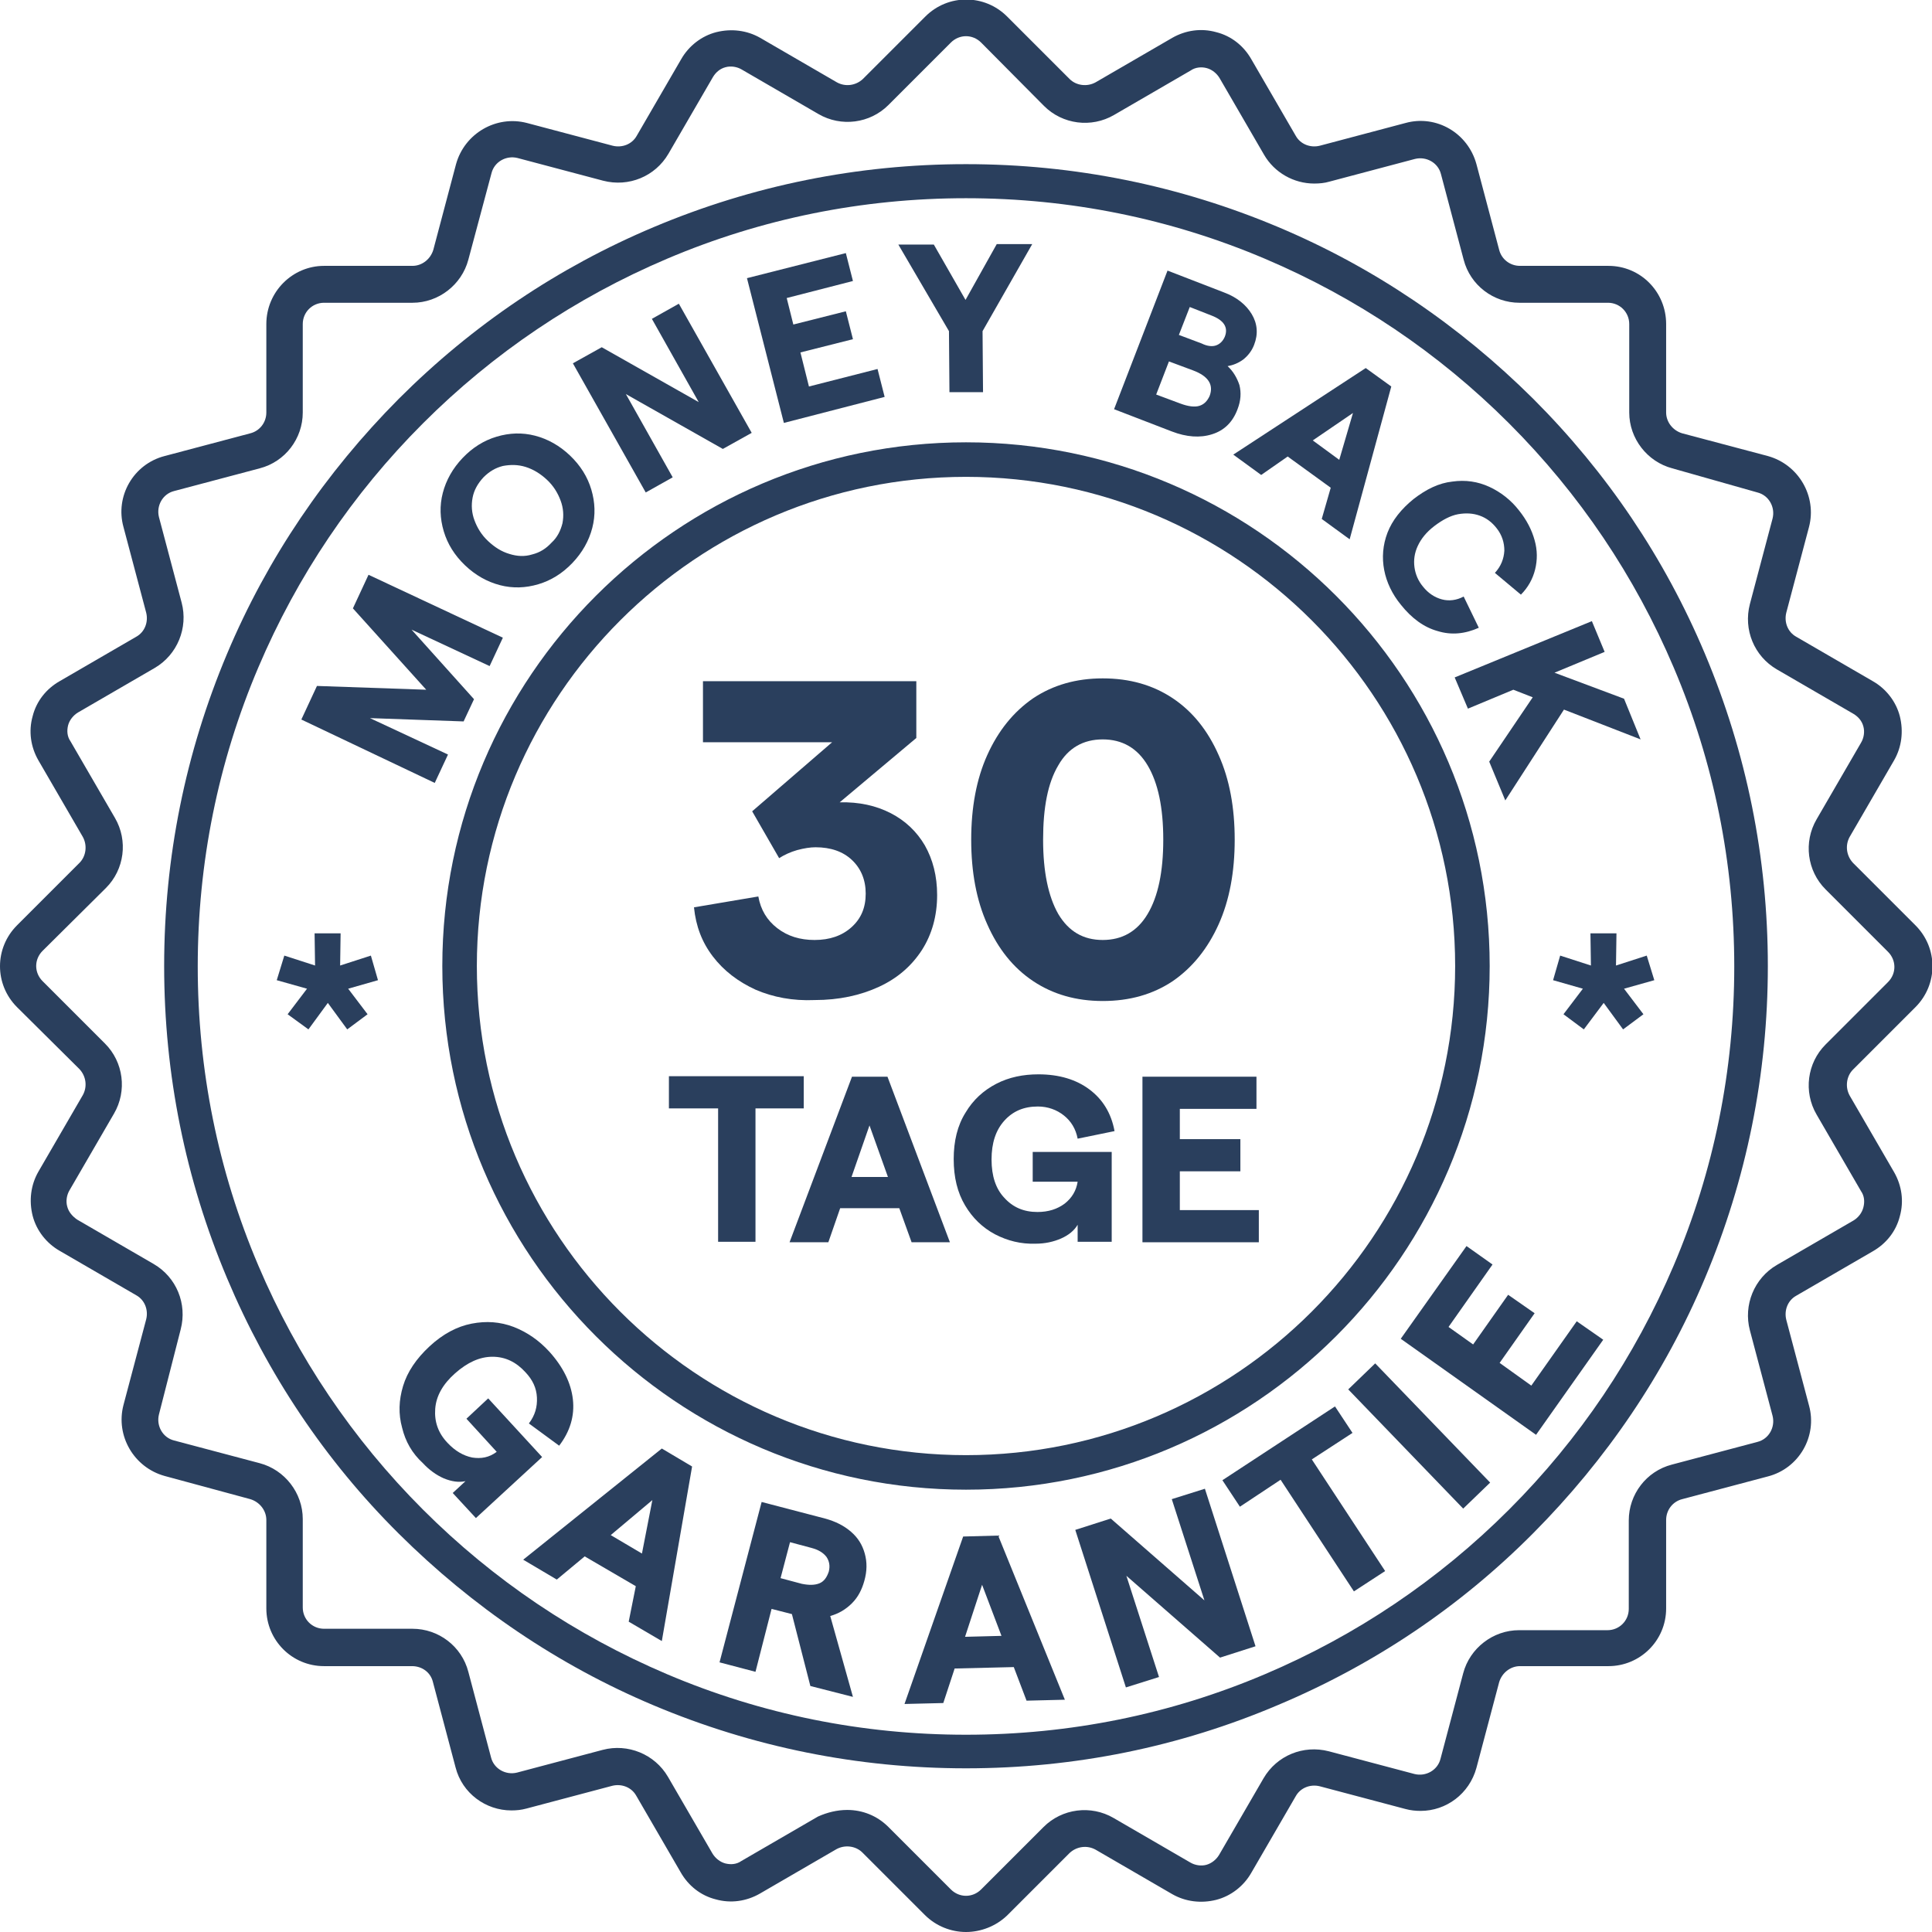 <?xml version="1.0" encoding="utf-8"?>
<svg xmlns="http://www.w3.org/2000/svg" id="Ebene_1" style="enable-background:new 0 0 408.4 408.4;" version="1.1" viewBox="0 0 408.4 408.4" x="0px" y="0px">
<style type="text/css">
	.st0{fill:#2A3F5D;}
</style>
<g>
	<path class="st0" d="M85,301.8c-0.8-2.9-0.7-5.8,0.2-8.8c0.9-3,2.8-5.8,5.6-8.4c2.8-2.6,5.8-4.2,8.9-4.8c3.1-0.6,6-0.4,8.9,0.7&#xA;		c2.8,1.1,5.3,2.8,7.5,5.2c2.9,3.2,4.6,6.6,5,10.1c0.4,3.5-0.6,6.8-2.9,9.8l-6.4-4.7c1.3-1.7,1.8-3.5,1.7-5.5&#xA;		c-0.1-2-0.9-3.7-2.4-5.3c-2-2.2-4.3-3.3-7-3.3c-2.7,0-5.3,1.2-7.9,3.5s-4,4.8-4.2,7.5c-0.2,2.7,0.6,5.1,2.6,7.2&#xA;		c1.6,1.7,3.3,2.7,5.2,3.1c1.9,0.3,3.6,0,5.2-1.2l-6.4-7l4.6-4.3l11.4,12.4l-14,12.9l-4.9-5.3l2.7-2.5c-1.4,0.3-2.9,0.1-4.6-0.6&#xA;		c-1.6-0.7-3.1-1.8-4.4-3.2C87.1,307.2,85.7,304.7,85,301.8z"/>
	<path class="st0" d="M139.9,306.2l6.4,3.8l-6.4,36.9l-7-4.1l1.5-7.5l-10.8-6.3l-5.9,4.9l-7.1-4.2L139.9,306.2z M129.1,324.5&#xA;		l6.6,3.9l2.2-11.3L129.1,324.5z"/>
	<path class="st0" d="M161,317.5l13.4,3.5c2.2,0.6,4,1.5,5.5,2.8c1.5,1.3,2.4,2.8,2.9,4.6c0.5,1.8,0.5,3.7-0.1,5.8&#xA;		c-0.5,1.8-1.3,3.4-2.6,4.7c-1.3,1.3-2.8,2.2-4.6,2.7l4.8,17.1l-9-2.3l-3.9-15.2l-4.3-1.1l-3.4,13.3l-7.6-2L161,317.5z M173.2,334.7&#xA;		c1-0.4,1.6-1.3,2-2.5c0.3-1.2,0.1-2.2-0.5-3.1c-0.7-0.9-1.7-1.5-3.2-1.9l-4.5-1.2l-2,7.6l4.5,1.2&#xA;		C171,335.1,172.2,335.1,173.2,334.7z"/>
	<path class="st0" d="M203.6,324.8l7.4-0.2l14.1,34.7l-8.1,0.2l-2.7-7.1l-12.5,0.3l-2.4,7.3l-8.2,0.2L203.6,324.8z M204,346l7.7-0.2&#xA;		l-4.1-10.8L204,346z"/>
	<path class="st0" d="M227.3,323.4l7.5-2.4l19.8,17.3l-6.9-21.4l7-2.2l10.7,33.3l-7.5,2.4l-19.8-17.3l6.9,21.4l-7,2.2L227.3,323.4z"/>
	<path class="st0" d="M270.7,312.8l-8.6,5.7l-3.7-5.6l23.8-15.6l3.7,5.6l-8.6,5.6l15.5,23.6l-6.6,4.3L270.7,312.8z"/>
	<path class="st0" d="M285,293.7l5.7-5.5l24.3,25.2l-5.7,5.5L285,293.7z"/>
	<path class="st0" d="M296.1,283l13.9-19.6l5.5,3.9l-9.3,13.2l5.2,3.7l7.4-10.5l5.6,3.9l-7.4,10.5l6.7,4.8l9.6-13.6l5.6,3.9&#xA;		l-14.2,20.1L296.1,283z"/>
</g>
<g>
	<g>
		<path class="st0" d="M204.2,100.8c-57,0-103.4,46.4-103.4,103.4c0,57,46.4,103.4,103.4,103.4s103.4-46.4,103.4-103.4&#xA;			C307.6,147.2,261.2,100.8,204.2,100.8z M204.2,314.9c-61,0-110.7-49.6-110.7-110.7S143.2,93.5,204.2,93.5s110.7,49.6,110.7,110.7&#xA;			S265.2,314.9,204.2,314.9z M204.2,41.9c-21.9,0-43.2,4.3-63.2,12.8c-19.3,8.2-36.7,19.9-51.6,34.8c-14.9,14.9-26.6,32.3-34.8,51.6&#xA;			c-8.5,20-12.8,41.3-12.8,63.2s4.3,43.2,12.8,63.2c8.2,19.3,19.9,36.7,34.8,51.6c14.9,14.9,32.3,26.6,51.6,34.8&#xA;			c20,8.5,41.3,12.8,63.2,12.8s43.2-4.3,63.2-12.8c19.3-8.2,36.7-19.9,51.6-34.8c14.9-14.9,26.6-32.3,34.8-51.6&#xA;			c8.5-20,12.8-41.3,12.8-63.2s-4.3-43.2-12.8-63.2c-8.2-19.3-19.9-36.7-34.8-51.6c-14.9-14.9-32.3-26.6-51.6-34.8&#xA;			C247.4,46.2,226.1,41.9,204.2,41.9z M204.2,373.8c-22.9,0-45.1-4.5-66-13.3c-20.2-8.5-38.3-20.8-53.9-36.3S56.5,290.4,48,270.2&#xA;			c-8.8-20.9-13.3-43.1-13.3-66s4.5-45.1,13.3-66c8.5-20.2,20.8-38.3,36.3-53.9C99.9,68.7,118,56.5,138.2,48&#xA;			c20.9-8.8,43.1-13.3,66-13.3c22.9,0,45.1,4.5,66,13.3c20.2,8.5,38.3,20.8,53.9,36.3c15.6,15.6,27.8,33.7,36.3,53.9&#xA;			c8.8,20.9,13.3,43.1,13.3,66s-4.5,45.1-13.3,66c-8.5,20.2-20.8,38.3-36.3,53.9s-33.7,27.8-53.9,36.3&#xA;			C249.3,369.3,227.1,373.8,204.2,373.8"/>
		<path class="st0" d="M179.1,382.6c3.2,0,6.3,1.2,8.7,3.6l13.2,13.2c1.8,1.8,4.6,1.8,6.4,0l13.2-13.2c3.9-3.9,10-4.7,14.8-1.9&#xA;			l16.2,9.4c1,0.6,2.3,0.8,3.4,0.5s2.1-1.1,2.7-2.1l9.4-16.2c2.8-4.8,8.4-7.1,13.8-5.7l18.1,4.8c2.4,0.6,4.9-0.8,5.5-3.2l4.8-18.1&#xA;			c1.4-5.3,6.3-9.1,11.8-9.1h18.7c2.5,0,4.5-2,4.5-4.5v-18.7c0-5.5,3.7-10.4,9.1-11.8l18.1-4.8c2.4-0.6,3.8-3.1,3.2-5.5l-4.8-18.1&#xA;			c-1.4-5.3,0.9-11,5.7-13.8l16.2-9.4c1-0.6,1.8-1.6,2.1-2.8c0.3-1.2,0.2-2.4-0.5-3.4l-9.4-16.2c-2.8-4.8-2-10.9,1.9-14.8l13.2-13.2&#xA;			c1.8-1.8,1.8-4.6,0-6.4l-13.2-13.2c-3.9-3.9-4.7-10-1.9-14.8l9.4-16.2c0.6-1,0.8-2.3,0.5-3.4c-0.3-1.2-1.1-2.1-2.1-2.7l-16.2-9.4&#xA;			c-4.8-2.8-7.1-8.4-5.7-13.8l4.8-18.1c0.6-2.4-0.8-4.9-3.2-5.5L353.5,99c-5.3-1.4-9.1-6.3-9.1-11.8V68.5c0-2.5-2-4.5-4.5-4.5h-18.7&#xA;			c-5.5,0-10.4-3.7-11.8-9.1l-4.8-18.1c-0.6-2.4-3.1-3.8-5.5-3.2l-18.1,4.8c-1,0.3-2.1,0.4-3.2,0.4c-4.3,0-8.4-2.3-10.6-6.1&#xA;			l-9.4-16.2c-0.6-1-1.6-1.8-2.7-2.1s-2.4-0.2-3.4,0.5l-16.2,9.4c-4.8,2.8-10.9,2-14.8-1.9L207.4,9c-1.8-1.8-4.6-1.8-6.4,0&#xA;			l-13.2,13.2c-3.9,3.9-10,4.7-14.8,1.9l-16.2-9.4c-1-0.6-2.3-0.8-3.4-0.5c-1.2,0.3-2.1,1.1-2.7,2.1l-9.4,16.2&#xA;			c-2.8,4.8-8.4,7.1-13.8,5.7l-18.1-4.8c-2.4-0.6-4.9,0.8-5.5,3.2L99,54.9c-1.4,5.3-6.3,9.1-11.8,9.1H68.5c-2.5,0-4.5,2-4.5,4.5&#xA;			v18.7c0,5.5-3.7,10.4-9.1,11.8l-18.1,4.8c-2.4,0.6-3.8,3.1-3.2,5.5l4.8,18.1c1.4,5.3-0.9,11-5.7,13.8l-16.2,9.4&#xA;			c-1,0.6-1.8,1.6-2.1,2.7c-0.3,1.2-0.2,2.4,0.5,3.4l9.4,16.2c2.8,4.8,2,10.9-1.9,14.8L9,201c-1.8,1.8-1.8,4.6,0,6.4l13.2,13.2&#xA;			c3.9,3.9,4.7,10,1.9,14.8l-9.4,16.2c-0.6,1-0.8,2.3-0.5,3.4c0.3,1.2,1.1,2.1,2.1,2.8l16.2,9.4c4.8,2.8,7.1,8.4,5.7,13.8L33.6,299&#xA;			c-0.6,2.4,0.8,4.9,3.2,5.5l18.1,4.8c5.3,1.4,9.1,6.3,9.1,11.8v18.7c0,2.5,2,4.5,4.5,4.5h18.7c5.5,0,10.4,3.7,11.8,9.1l4.8,18.1&#xA;			c0.6,2.4,3.1,3.8,5.5,3.2l18.1-4.8c5.3-1.4,11,0.9,13.8,5.7l9.4,16.2c0.6,1,1.6,1.8,2.7,2.1c1.2,0.3,2.4,0.2,3.4-0.5l16.2-9.4&#xA;			C174.9,383.1,177,382.6,179.1,382.6z M204.2,408.4c-3.1,0-6.3-1.2-8.7-3.6l-13.2-13.2c-1.4-1.4-3.7-1.7-5.5-0.7l-16.2,9.4&#xA;			c-2.8,1.6-6.1,2.1-9.3,1.2c-3.2-0.8-5.8-2.9-7.4-5.7l-9.4-16.2c-1-1.8-3.1-2.6-5.1-2.1l-18.1,4.8c-1.1,0.3-2.1,0.4-3.2,0.4&#xA;			c-5.4,0-10.4-3.6-11.8-9.1l-4.8-18.1c-0.5-2-2.3-3.3-4.4-3.3H68.5c-6.8,0-12.2-5.5-12.2-12.2v-18.7c0-2-1.4-3.8-3.4-4.4L34.8,312&#xA;			c-6.5-1.8-10.4-8.5-8.7-15l4.8-18.1c0.5-2-0.3-4.1-2.1-5.1l-16.2-9.4c-2.8-1.6-4.9-4.3-5.7-7.4c-0.8-3.2-0.4-6.5,1.2-9.3l9.4-16.2&#xA;			c1-1.8,0.7-4-0.7-5.5L3.6,212.9c-4.8-4.8-4.8-12.5,0-17.3l13.2-13.2c1.4-1.4,1.7-3.7,0.7-5.5l-9.4-16.2c-1.6-2.8-2.1-6.1-1.2-9.3&#xA;			c0.8-3.2,2.9-5.8,5.7-7.4l16.2-9.4c1.8-1,2.6-3.1,2.1-5.1l-4.8-18.1c-1.8-6.5,2.1-13.3,8.7-15l18.1-4.8c2-0.5,3.4-2.3,3.4-4.4&#xA;			V68.5c0-6.8,5.5-12.3,12.2-12.3h18.7c2,0,3.8-1.4,4.4-3.4l4.8-18.1c1.8-6.5,8.5-10.4,15-8.7l18.1,4.8c2,0.5,4.1-0.3,5.1-2.1&#xA;			l9.4-16.2c1.6-2.8,4.3-4.9,7.4-5.7c3.2-0.8,6.5-0.4,9.3,1.2l16.2,9.4c1.8,1,4,0.7,5.5-0.7l13.2-13.2c4.8-4.8,12.5-4.8,17.3,0&#xA;			l13.2,13.2c1.4,1.4,3.7,1.7,5.5,0.7l16.2-9.4c2.8-1.6,6.1-2.1,9.3-1.2c3.2,0.8,5.8,2.9,7.4,5.7l9.4,16.2c1,1.8,3.1,2.6,5.1,2.1&#xA;			l18.1-4.8c6.5-1.8,13.2,2.1,15,8.7l4.8,18.1c0.5,2,2.3,3.4,4.4,3.4h18.7c6.8,0,12.2,5.5,12.2,12.3v18.7c0,2,1.4,3.8,3.4,4.4&#xA;			l18.1,4.8c6.5,1.8,10.4,8.5,8.7,15l-4.8,18.1c-0.5,2,0.3,4.1,2.1,5.1l16.2,9.4c2.8,1.6,4.9,4.3,5.7,7.4c0.8,3.2,0.4,6.5-1.2,9.3&#xA;			l-9.4,16.2c-1,1.8-0.7,4,0.7,5.5l13.2,13.2c4.8,4.8,4.8,12.5,0,17.3l-13.2,13.2c-1.4,1.4-1.7,3.7-0.7,5.5l9.4,16.2&#xA;			c1.6,2.8,2.1,6.1,1.2,9.3c-0.8,3.2-2.9,5.8-5.7,7.4l-16.2,9.4c-1.8,1-2.6,3.1-2.1,5.1l4.8,18.1c1.8,6.5-2.1,13.3-8.7,15l-18.1,4.8&#xA;			c-2,0.5-3.4,2.3-3.4,4.4v18.7c0,6.8-5.5,12.2-12.2,12.2h-18.7c-2,0-3.8,1.4-4.4,3.4l-4.8,18.1c-1.5,5.5-6.4,9.1-11.8,9.1&#xA;			c-1,0-2.1-0.1-3.2-0.4l-18.1-4.8c-2-0.5-4.1,0.3-5.1,2.1l-9.4,16.2c-1.6,2.8-4.3,4.9-7.4,5.7c-3.2,0.8-6.5,0.4-9.3-1.2l-16.2-9.4&#xA;			c-1.8-1-4-0.7-5.5,0.7l-13.2,13.2C210.5,407.2,207.3,408.4,204.2,408.4"/>
	</g>
	<g>
		<path class="st0" d="M63.7,152.1l3.3-7.1l23.1,0.8l-15.5-17.2l3.3-7.1l28.4,13.3l-2.8,6l-16.5-7.7l13.2,14.7l-2.2,4.7l-19.8-0.7&#xA;			l16.5,7.7l-2.8,6L63.7,152.1z"/>
		<path class="st0" d="M113.8,123.5c-2.7,0.8-5.4,0.9-8.1,0.2c-2.7-0.7-5.2-2.1-7.4-4.2c-2.2-2.1-3.7-4.5-4.5-7.2&#xA;			c-0.8-2.7-0.9-5.4-0.2-8.1c0.7-2.7,2.1-5.2,4.2-7.4c2.1-2.2,4.5-3.7,7.2-4.5c2.7-0.8,5.4-0.9,8.1-0.2c2.7,0.7,5.2,2.1,7.4,4.2&#xA;			c2.2,2.1,3.7,4.5,4.5,7.2c0.8,2.7,0.9,5.4,0.2,8.1c-0.7,2.7-2.1,5.2-4.2,7.4C118.9,121.2,116.5,122.7,113.8,123.5z M118.9,110.6&#xA;			c0.3-1.6,0.2-3.2-0.4-4.8c-0.6-1.6-1.5-3.1-2.9-4.4c-1.4-1.3-2.9-2.2-4.5-2.7c-1.6-0.5-3.2-0.5-4.8-0.2c-1.6,0.4-2.9,1.2-4.1,2.4&#xA;			c-1.2,1.3-2,2.7-2.3,4.3c-0.3,1.6-0.2,3.2,0.4,4.8c0.6,1.6,1.5,3.1,2.9,4.4c1.4,1.3,2.8,2.2,4.5,2.7c1.6,0.5,3.2,0.6,4.8,0.1&#xA;			c1.6-0.4,2.9-1.2,4.1-2.5C117.8,113.6,118.5,112.2,118.9,110.6z"/>
		<path class="st0" d="M121.1,76.8l6.1-3.4L147.7,85l-9.9-17.6l5.7-3.2l15.4,27.3l-6.1,3.4l-20.5-11.6l9.9,17.6l-5.7,3.2L121.1,76.8&#xA;			z"/>
		<path class="st0" d="M157.9,58.8l20.9-5.3l1.5,5.9l-14,3.6l1.4,5.6l11.1-2.8l1.5,5.9l-11.1,2.8l1.8,7.2l14.5-3.7l1.5,5.9&#xA;			l-21.3,5.5L157.9,58.8z"/>
		<path class="st0" d="M200.6,70l-10.7-18.3l7.5,0l6.7,11.7l6.6-11.8l7.5,0L207.7,70l0.1,12.9l-7.1,0L200.6,70z"/>
		<path class="st0" d="M246.8,57.2l11.9,4.6c2.7,1,4.7,2.6,5.9,4.6s1.4,4.2,0.5,6.5c-0.5,1.3-1.3,2.3-2.3,3.1&#xA;			c-1.1,0.8-2.2,1.2-3.3,1.4c1.2,1.1,2,2.5,2.5,4c0.4,1.6,0.3,3.3-0.4,5.1c-1,2.7-2.8,4.5-5.4,5.3c-2.5,0.8-5.4,0.6-8.5-0.6&#xA;			l-12.2-4.7L246.8,57.2z M253.5,85.8c1-0.3,1.7-1,2.2-2.1c0.9-2.4-0.3-4.2-3.5-5.4l-5.1-1.9l-2.7,7l5.1,1.9&#xA;			C251.1,85.9,252.5,86.1,253.5,85.8z M257.1,73c0.8-0.3,1.4-0.9,1.8-1.8c0.8-2-0.2-3.5-2.8-4.5l-4.6-1.8l-2.3,5.9l4.8,1.8&#xA;			C255.2,73.2,256.3,73.3,257.1,73z"/>
		<path class="st0" d="M288.7,77.8l5.4,3.9l-8.8,32.3l-5.9-4.3l1.9-6.6l-9.1-6.6l-5.6,3.9l-5.9-4.3L288.7,77.8z M277.5,93.1l5.6,4.1&#xA;			l2.9-9.9L277.5,93.1z"/>
		<path class="st0" d="M292.6,120.5c-0.5-2.6-0.3-5.3,0.7-7.9c1-2.6,2.9-5,5.5-7.1c2.7-2.1,5.4-3.4,8.2-3.7c2.8-0.4,5.4,0,7.8,1.1&#xA;			c2.4,1.1,4.6,2.8,6.3,5c1.6,2,2.7,4.1,3.3,6.3c0.6,2.1,0.6,4.2,0.1,6.2c-0.5,2-1.5,3.8-3,5.3l-5.5-4.6c1.3-1.4,1.9-3,2-4.7&#xA;			c0-1.7-0.5-3.3-1.6-4.7c-1-1.3-2.2-2.2-3.6-2.7c-1.4-0.5-2.9-0.6-4.6-0.3c-1.6,0.3-3.3,1.2-5,2.5c-1.7,1.3-2.8,2.7-3.5,4.2&#xA;			c-0.7,1.5-0.9,3-0.7,4.5c0.2,1.5,0.8,2.9,1.8,4.1c1.1,1.4,2.5,2.3,4,2.7c1.5,0.4,3.1,0.2,4.6-0.6l3.2,6.6&#xA;			c-2.9,1.3-5.8,1.6-8.7,0.7c-2.9-0.8-5.5-2.7-7.8-5.6C294.3,125.6,293.1,123.1,292.6,120.5z"/>
		<path class="st0" d="M307.5,143.2l29-11.9l2.7,6.5l-10.6,4.4l14.7,5.5l3.5,8.6l-16.2-6.3l-12.4,19.2l-3.4-8.2l9.2-13.6l-4.1-1.6&#xA;			l-9.6,4L307.5,143.2z"/>
	</g>
</g>
<g>
	<path class="st0" d="M159.7,209.2c-3.7-1.7-6.7-4-9-7c-2.3-3-3.6-6.4-4-10.4l13.6-2.3c0.5,2.8,1.8,5,4,6.7c2.2,1.7,4.8,2.5,7.9,2.5&#xA;		c3.2,0,5.8-0.9,7.8-2.7c2-1.8,3-4.1,3-7.1c0-2.9-1-5.3-2.9-7.1c-1.9-1.8-4.5-2.7-7.7-2.7c-1.1,0-2.4,0.2-3.9,0.6&#xA;		c-1.4,0.4-2.7,1-3.8,1.7l-5.7-9.9l16.9-14.6h-27.3v-12.9h45.1v12l-16.2,13.6c4.1-0.1,7.7,0.7,10.8,2.3c3.1,1.6,5.5,3.9,7.2,6.8&#xA;		c1.7,3,2.6,6.5,2.6,10.5c0,4.4-1.1,8.3-3.2,11.6c-2.2,3.4-5.2,6-9.1,7.8c-3.9,1.8-8.4,2.8-13.6,2.8&#xA;		C167.6,211.6,163.4,210.8,159.7,209.2z"/>
	<path class="st0" d="M218.4,207.4c-4.2-2.8-7.4-6.8-9.7-12c-2.3-5.1-3.4-11.1-3.4-17.9c0-6.8,1.1-12.8,3.4-17.9&#xA;		c2.3-5.1,5.5-9.1,9.7-12c4.2-2.8,9.1-4.2,14.7-4.2c5.7,0,10.6,1.4,14.8,4.2c4.2,2.8,7.4,6.8,9.7,12c2.3,5.1,3.4,11.1,3.4,17.9&#xA;		c0,6.8-1.1,12.8-3.4,17.9c-2.3,5.1-5.5,9.1-9.7,12c-4.2,2.8-9.1,4.2-14.8,4.2C227.5,211.6,222.6,210.2,218.4,207.4z M242.6,193.2&#xA;		c2.2-3.7,3.3-8.9,3.3-15.7c0-6.8-1.1-12-3.3-15.7c-2.2-3.7-5.4-5.5-9.5-5.5c-4.1,0-7.3,1.8-9.4,5.5c-2.2,3.7-3.2,8.9-3.2,15.7&#xA;		c0,6.8,1.1,12,3.2,15.7c2.2,3.7,5.3,5.5,9.4,5.5C237.2,198.7,240.4,196.9,242.6,193.2z"/>
</g>
<g>
	<path class="st0" d="M151.7,234.3h-10.3v-6.8h28.5v6.8h-10.2v28.2h-7.9V234.3z"/>
	<path class="st0" d="M180.1,227.6h7.5l13.2,35h-8.1l-2.6-7.2h-12.5l-2.5,7.2h-8.2L180.1,227.6z M180,248.8h7.7l-3.9-10.9L180,248.8&#xA;		z"/>
	<path class="st0" d="M210.3,260.9c-2.6-1.4-4.7-3.4-6.3-6.1c-1.6-2.7-2.4-5.9-2.4-9.8c0-3.8,0.8-7.1,2.5-9.8&#xA;		c1.6-2.7,3.8-4.7,6.5-6.1c2.7-1.4,5.7-2,8.9-2c4.4,0,8,1.1,10.8,3.2c2.8,2.1,4.6,5,5.3,8.8l-7.8,1.6c-0.4-2.1-1.4-3.7-2.9-4.9&#xA;		c-1.5-1.2-3.4-1.9-5.5-1.9c-3,0-5.3,1-7.1,3c-1.8,2-2.7,4.7-2.7,8.2c0,3.5,0.9,6.2,2.7,8.1c1.8,2,4.1,3,7,3c2.3,0,4.2-0.6,5.8-1.8&#xA;		c1.5-1.2,2.4-2.7,2.7-4.6h-9.5v-6.3H235v19h-7.2v-3.6c-0.7,1.2-1.9,2.2-3.5,2.9c-1.6,0.7-3.4,1.1-5.4,1.1&#xA;		C215.8,263,213,262.3,210.3,260.9z"/>
	<path class="st0" d="M241.5,227.6h24.1v6.8h-16.2v6.4h12.8v6.8h-12.8v8.2h16.7v6.8h-24.6V227.6z"/>
</g>
<g>
	<path class="st0" d="M73.6,209l4.1,5.4l-4.3,3.2l-4.1-5.6l-4.1,5.6l-4.4-3.2l4.1-5.4l-6.4-1.8l1.6-5.2l6.5,2.1l-0.1-6.8H72&#xA;		l-0.1,6.8l6.5-2.1l1.5,5.2L73.6,209z"/>
</g>
<g>
	<path class="st0" d="M343.3,209l4.1,5.4l-4.3,3.2l-4.1-5.6l-4.2,5.6l-4.3-3.2l4.1-5.4l-6.3-1.8l1.5-5.2l6.5,2.1l-0.1-6.8h5.5&#xA;		l-0.1,6.8l6.5-2.1l1.6,5.2L343.3,209z"/>
</g>
</svg>